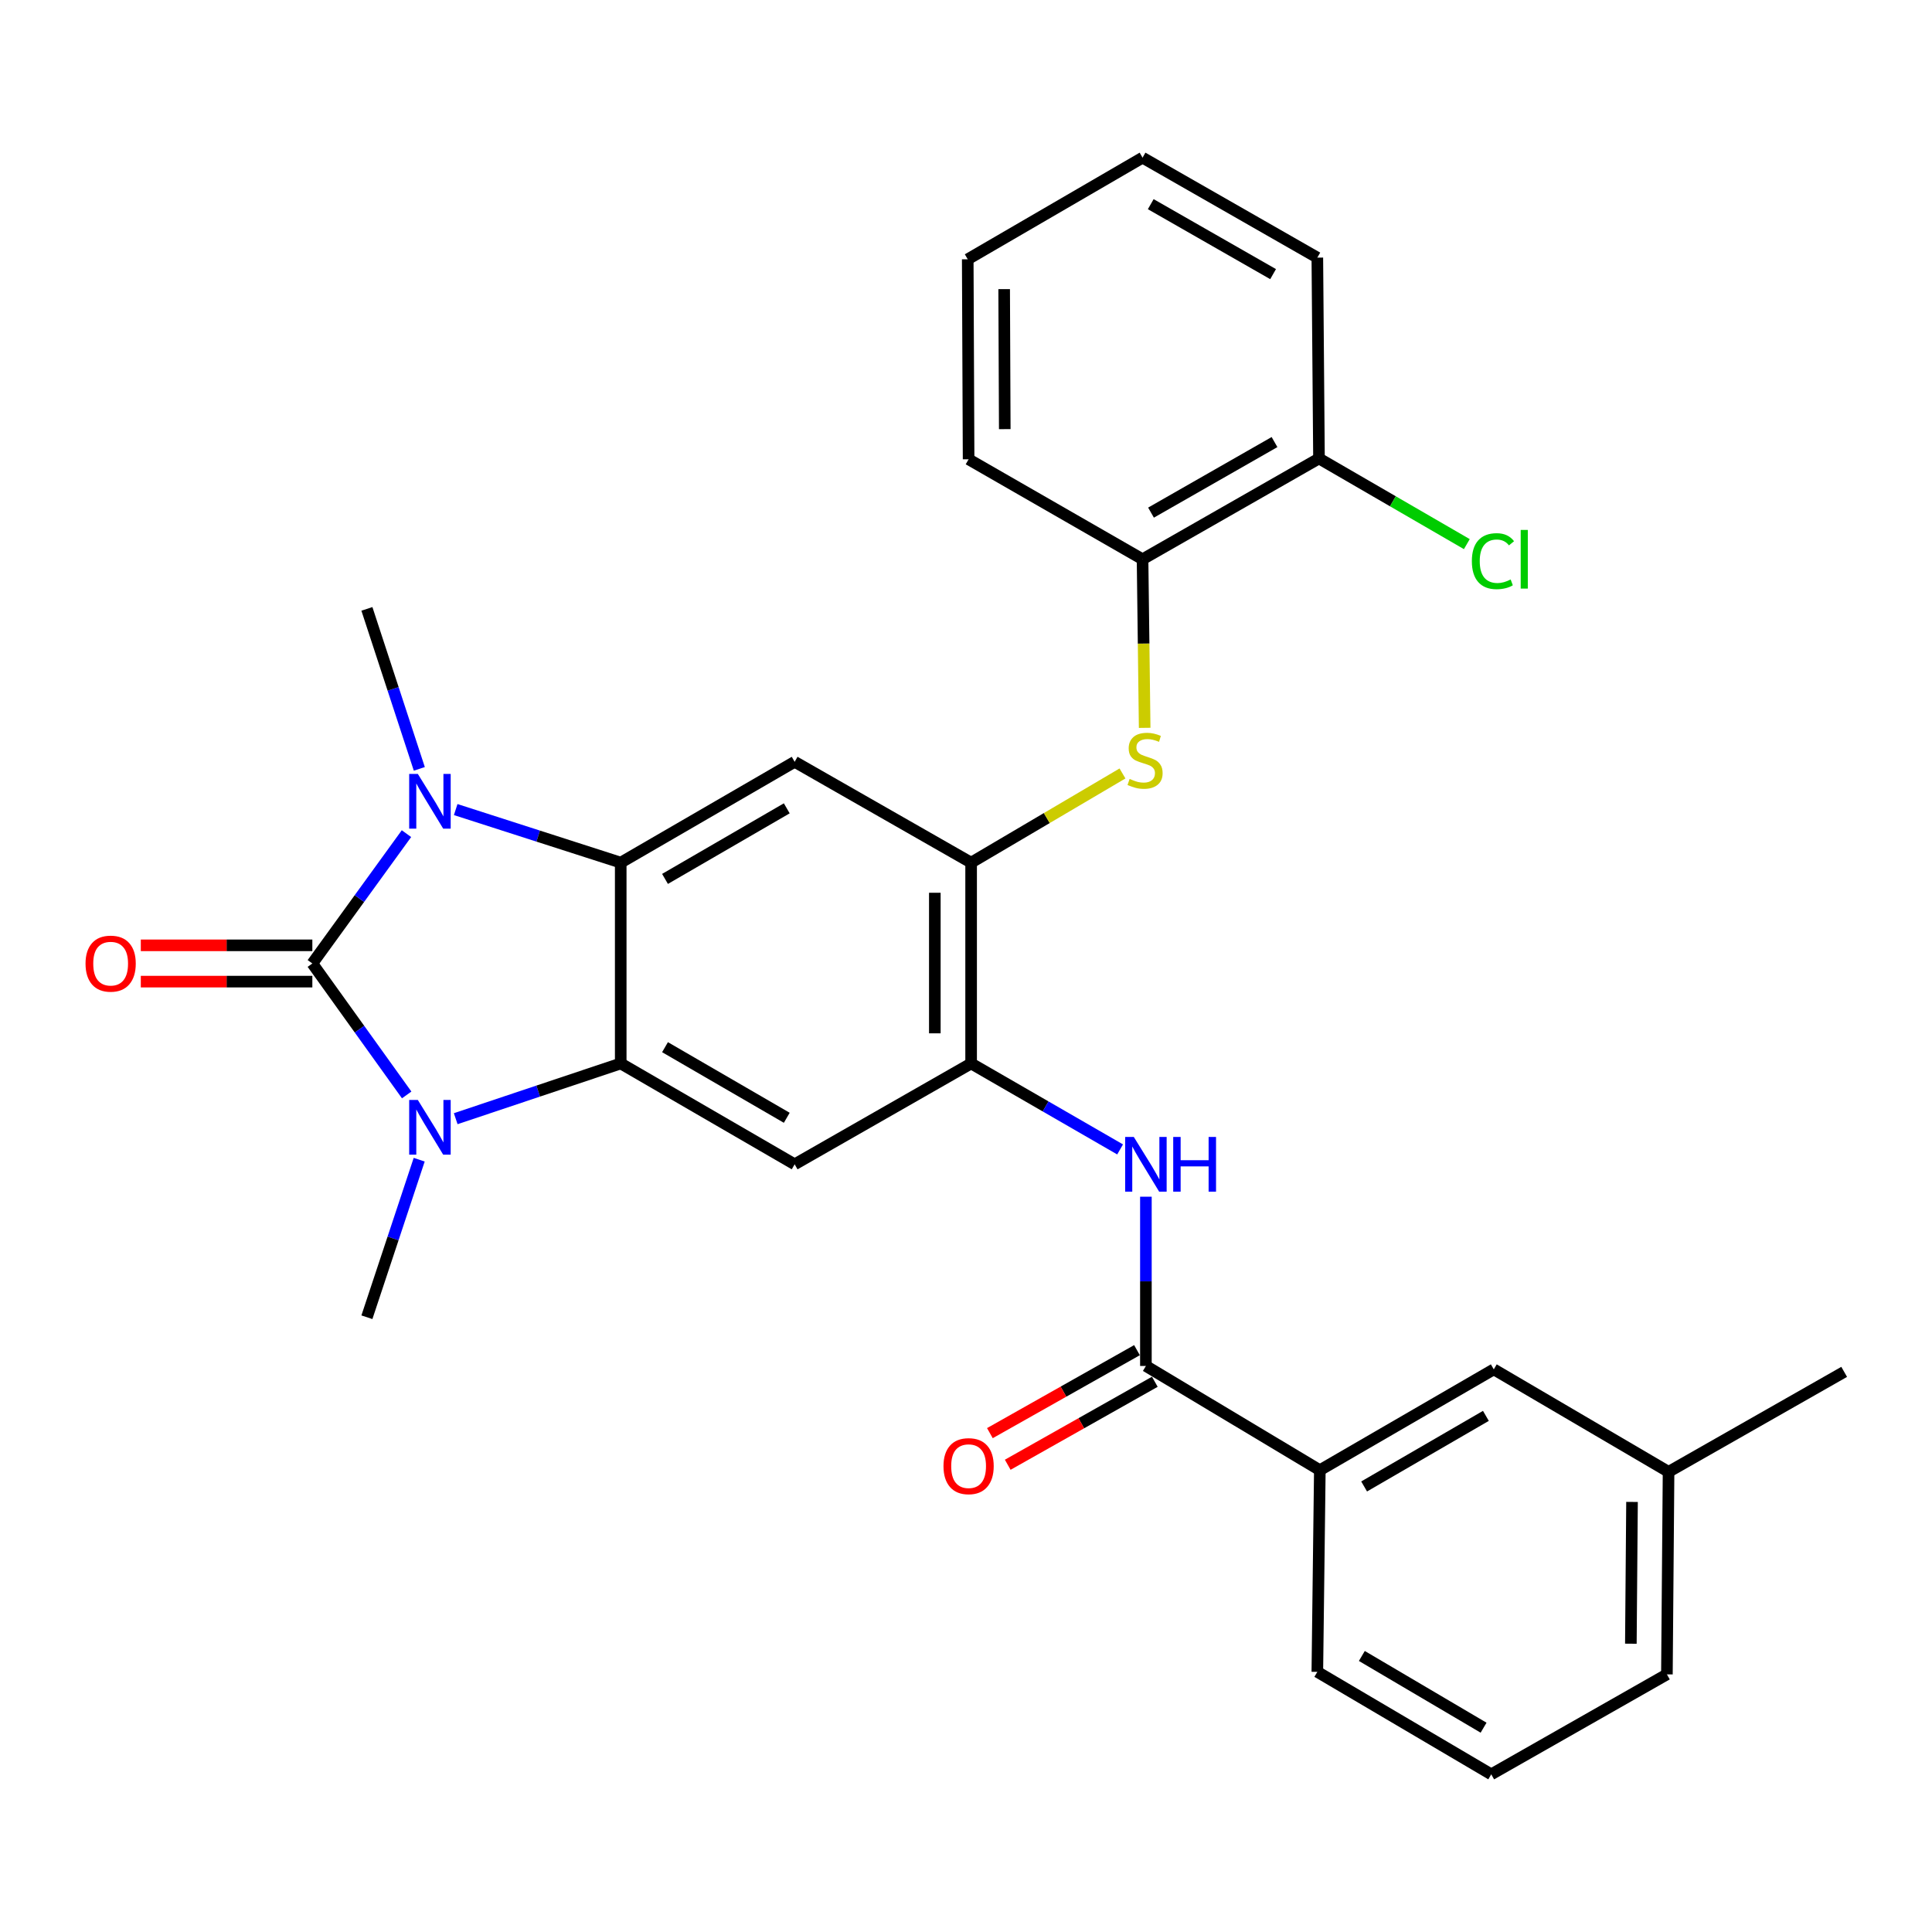 <?xml version='1.0' encoding='iso-8859-1'?>
<svg version='1.1' baseProfile='full'
              xmlns='http://www.w3.org/2000/svg'
                      xmlns:rdkit='http://www.rdkit.org/xml'
                      xmlns:xlink='http://www.w3.org/1999/xlink'
                  xml:space='preserve'
width='1000px' height='1000px' viewBox='0 0 1000 1000'>
<!-- END OF HEADER -->
<rect style='opacity:1.0;fill:#FFFFFF;stroke:none' width='1000' height='1000' x='0' y='0'> </rect>
<path class='bond-0' d='M 161.668,498.695 L 186.028,465.096' style='fill:none;fill-rule:evenodd;stroke:#000000;stroke-width:6px;stroke-linecap:butt;stroke-linejoin:miter;stroke-opacity:1' />
<path class='bond-0' d='M 186.028,465.096 L 210.388,431.496' style='fill:none;fill-rule:evenodd;stroke:#0000FF;stroke-width:6px;stroke-linecap:butt;stroke-linejoin:miter;stroke-opacity:1' />
<path class='bond-1' d='M 161.668,498.695 L 186.083,532.714' style='fill:none;fill-rule:evenodd;stroke:#000000;stroke-width:6px;stroke-linecap:butt;stroke-linejoin:miter;stroke-opacity:1' />
<path class='bond-1' d='M 186.083,532.714 L 210.498,566.733' style='fill:none;fill-rule:evenodd;stroke:#0000FF;stroke-width:6px;stroke-linecap:butt;stroke-linejoin:miter;stroke-opacity:1' />
<path class='bond-13' d='M 161.668,489.303 L 117.274,489.303' style='fill:none;fill-rule:evenodd;stroke:#000000;stroke-width:6px;stroke-linecap:butt;stroke-linejoin:miter;stroke-opacity:1' />
<path class='bond-13' d='M 117.274,489.303 L 72.881,489.303' style='fill:none;fill-rule:evenodd;stroke:#FF0000;stroke-width:6px;stroke-linecap:butt;stroke-linejoin:miter;stroke-opacity:1' />
<path class='bond-13' d='M 161.668,508.088 L 117.274,508.088' style='fill:none;fill-rule:evenodd;stroke:#000000;stroke-width:6px;stroke-linecap:butt;stroke-linejoin:miter;stroke-opacity:1' />
<path class='bond-13' d='M 117.274,508.088 L 72.881,508.088' style='fill:none;fill-rule:evenodd;stroke:#FF0000;stroke-width:6px;stroke-linecap:butt;stroke-linejoin:miter;stroke-opacity:1' />
<path class='bond-2' d='M 235.867,419.032 L 278.576,432.767' style='fill:none;fill-rule:evenodd;stroke:#0000FF;stroke-width:6px;stroke-linecap:butt;stroke-linejoin:miter;stroke-opacity:1' />
<path class='bond-2' d='M 278.576,432.767 L 321.285,446.502' style='fill:none;fill-rule:evenodd;stroke:#000000;stroke-width:6px;stroke-linecap:butt;stroke-linejoin:miter;stroke-opacity:1' />
<path class='bond-17' d='M 217.037,397.964 L 203.473,356.561' style='fill:none;fill-rule:evenodd;stroke:#0000FF;stroke-width:6px;stroke-linecap:butt;stroke-linejoin:miter;stroke-opacity:1' />
<path class='bond-17' d='M 203.473,356.561 L 189.909,315.158' style='fill:none;fill-rule:evenodd;stroke:#000000;stroke-width:6px;stroke-linecap:butt;stroke-linejoin:miter;stroke-opacity:1' />
<path class='bond-3' d='M 235.878,579.036 L 278.581,564.738' style='fill:none;fill-rule:evenodd;stroke:#0000FF;stroke-width:6px;stroke-linecap:butt;stroke-linejoin:miter;stroke-opacity:1' />
<path class='bond-3' d='M 278.581,564.738 L 321.285,550.44' style='fill:none;fill-rule:evenodd;stroke:#000000;stroke-width:6px;stroke-linecap:butt;stroke-linejoin:miter;stroke-opacity:1' />
<path class='bond-18' d='M 216.975,600.252 L 203.442,641.029' style='fill:none;fill-rule:evenodd;stroke:#0000FF;stroke-width:6px;stroke-linecap:butt;stroke-linejoin:miter;stroke-opacity:1' />
<path class='bond-18' d='M 203.442,641.029 L 189.909,681.805' style='fill:none;fill-rule:evenodd;stroke:#000000;stroke-width:6px;stroke-linecap:butt;stroke-linejoin:miter;stroke-opacity:1' />
<path class='bond-5' d='M 321.285,446.502 L 411.311,394.309' style='fill:none;fill-rule:evenodd;stroke:#000000;stroke-width:6px;stroke-linecap:butt;stroke-linejoin:miter;stroke-opacity:1' />
<path class='bond-5' d='M 344.211,454.925 L 407.229,418.39' style='fill:none;fill-rule:evenodd;stroke:#000000;stroke-width:6px;stroke-linecap:butt;stroke-linejoin:miter;stroke-opacity:1' />
<path class='bond-29' d='M 321.285,446.502 L 321.285,550.44' style='fill:none;fill-rule:evenodd;stroke:#000000;stroke-width:6px;stroke-linecap:butt;stroke-linejoin:miter;stroke-opacity:1' />
<path class='bond-4' d='M 321.285,550.44 L 411.311,602.644' style='fill:none;fill-rule:evenodd;stroke:#000000;stroke-width:6px;stroke-linecap:butt;stroke-linejoin:miter;stroke-opacity:1' />
<path class='bond-4' d='M 344.213,542.019 L 407.231,578.562' style='fill:none;fill-rule:evenodd;stroke:#000000;stroke-width:6px;stroke-linecap:butt;stroke-linejoin:miter;stroke-opacity:1' />
<path class='bond-6' d='M 411.311,602.644 L 502.652,550.44' style='fill:none;fill-rule:evenodd;stroke:#000000;stroke-width:6px;stroke-linecap:butt;stroke-linejoin:miter;stroke-opacity:1' />
<path class='bond-7' d='M 411.311,394.309 L 502.652,446.502' style='fill:none;fill-rule:evenodd;stroke:#000000;stroke-width:6px;stroke-linecap:butt;stroke-linejoin:miter;stroke-opacity:1' />
<path class='bond-9' d='M 502.652,550.44 L 541.208,572.69' style='fill:none;fill-rule:evenodd;stroke:#000000;stroke-width:6px;stroke-linecap:butt;stroke-linejoin:miter;stroke-opacity:1' />
<path class='bond-9' d='M 541.208,572.69 L 579.765,594.939' style='fill:none;fill-rule:evenodd;stroke:#0000FF;stroke-width:6px;stroke-linecap:butt;stroke-linejoin:miter;stroke-opacity:1' />
<path class='bond-30' d='M 502.652,550.44 L 502.652,446.502' style='fill:none;fill-rule:evenodd;stroke:#000000;stroke-width:6px;stroke-linecap:butt;stroke-linejoin:miter;stroke-opacity:1' />
<path class='bond-30' d='M 483.866,534.849 L 483.866,462.093' style='fill:none;fill-rule:evenodd;stroke:#000000;stroke-width:6px;stroke-linecap:butt;stroke-linejoin:miter;stroke-opacity:1' />
<path class='bond-10' d='M 502.652,446.502 L 541.824,423.422' style='fill:none;fill-rule:evenodd;stroke:#000000;stroke-width:6px;stroke-linecap:butt;stroke-linejoin:miter;stroke-opacity:1' />
<path class='bond-10' d='M 541.824,423.422 L 580.996,400.342' style='fill:none;fill-rule:evenodd;stroke:#CCCC00;stroke-width:6px;stroke-linecap:butt;stroke-linejoin:miter;stroke-opacity:1' />
<path class='bond-8' d='M 593.116,707.02 L 593.116,663.217' style='fill:none;fill-rule:evenodd;stroke:#000000;stroke-width:6px;stroke-linecap:butt;stroke-linejoin:miter;stroke-opacity:1' />
<path class='bond-8' d='M 593.116,663.217 L 593.116,619.413' style='fill:none;fill-rule:evenodd;stroke:#0000FF;stroke-width:6px;stroke-linecap:butt;stroke-linejoin:miter;stroke-opacity:1' />
<path class='bond-11' d='M 593.116,707.02 L 683.142,760.967' style='fill:none;fill-rule:evenodd;stroke:#000000;stroke-width:6px;stroke-linecap:butt;stroke-linejoin:miter;stroke-opacity:1' />
<path class='bond-14' d='M 588.501,698.839 L 550.433,720.317' style='fill:none;fill-rule:evenodd;stroke:#000000;stroke-width:6px;stroke-linecap:butt;stroke-linejoin:miter;stroke-opacity:1' />
<path class='bond-14' d='M 550.433,720.317 L 512.366,741.794' style='fill:none;fill-rule:evenodd;stroke:#FF0000;stroke-width:6px;stroke-linecap:butt;stroke-linejoin:miter;stroke-opacity:1' />
<path class='bond-14' d='M 597.732,715.201 L 559.664,736.678' style='fill:none;fill-rule:evenodd;stroke:#000000;stroke-width:6px;stroke-linecap:butt;stroke-linejoin:miter;stroke-opacity:1' />
<path class='bond-14' d='M 559.664,736.678 L 521.597,758.156' style='fill:none;fill-rule:evenodd;stroke:#FF0000;stroke-width:6px;stroke-linecap:butt;stroke-linejoin:miter;stroke-opacity:1' />
<path class='bond-12' d='M 592.479,376.733 L 591.931,333.103' style='fill:none;fill-rule:evenodd;stroke:#CCCC00;stroke-width:6px;stroke-linecap:butt;stroke-linejoin:miter;stroke-opacity:1' />
<path class='bond-12' d='M 591.931,333.103 L 591.384,289.473' style='fill:none;fill-rule:evenodd;stroke:#000000;stroke-width:6px;stroke-linecap:butt;stroke-linejoin:miter;stroke-opacity:1' />
<path class='bond-15' d='M 683.142,760.967 L 773.179,708.773' style='fill:none;fill-rule:evenodd;stroke:#000000;stroke-width:6px;stroke-linecap:butt;stroke-linejoin:miter;stroke-opacity:1' />
<path class='bond-15' d='M 706.069,769.39 L 769.095,732.855' style='fill:none;fill-rule:evenodd;stroke:#000000;stroke-width:6px;stroke-linecap:butt;stroke-linejoin:miter;stroke-opacity:1' />
<path class='bond-21' d='M 683.142,760.967 L 681.848,865.353' style='fill:none;fill-rule:evenodd;stroke:#000000;stroke-width:6px;stroke-linecap:butt;stroke-linejoin:miter;stroke-opacity:1' />
<path class='bond-16' d='M 591.384,289.473 L 682.704,237.301' style='fill:none;fill-rule:evenodd;stroke:#000000;stroke-width:6px;stroke-linecap:butt;stroke-linejoin:miter;stroke-opacity:1' />
<path class='bond-16' d='M 595.763,265.336 L 659.687,228.815' style='fill:none;fill-rule:evenodd;stroke:#000000;stroke-width:6px;stroke-linecap:butt;stroke-linejoin:miter;stroke-opacity:1' />
<path class='bond-23' d='M 591.384,289.473 L 501.347,237.729' style='fill:none;fill-rule:evenodd;stroke:#000000;stroke-width:6px;stroke-linecap:butt;stroke-linejoin:miter;stroke-opacity:1' />
<path class='bond-20' d='M 773.179,708.773 L 863.643,761.823' style='fill:none;fill-rule:evenodd;stroke:#000000;stroke-width:6px;stroke-linecap:butt;stroke-linejoin:miter;stroke-opacity:1' />
<path class='bond-19' d='M 682.704,237.301 L 720.966,259.47' style='fill:none;fill-rule:evenodd;stroke:#000000;stroke-width:6px;stroke-linecap:butt;stroke-linejoin:miter;stroke-opacity:1' />
<path class='bond-19' d='M 720.966,259.47 L 759.229,281.639' style='fill:none;fill-rule:evenodd;stroke:#00CC00;stroke-width:6px;stroke-linecap:butt;stroke-linejoin:miter;stroke-opacity:1' />
<path class='bond-24' d='M 682.704,237.301 L 681.848,133.342' style='fill:none;fill-rule:evenodd;stroke:#000000;stroke-width:6px;stroke-linecap:butt;stroke-linejoin:miter;stroke-opacity:1' />
<path class='bond-26' d='M 863.643,761.823 L 954.545,710.078' style='fill:none;fill-rule:evenodd;stroke:#000000;stroke-width:6px;stroke-linecap:butt;stroke-linejoin:miter;stroke-opacity:1' />
<path class='bond-32' d='M 863.643,761.823 L 862.787,866.658' style='fill:none;fill-rule:evenodd;stroke:#000000;stroke-width:6px;stroke-linecap:butt;stroke-linejoin:miter;stroke-opacity:1' />
<path class='bond-32' d='M 844.729,777.395 L 844.13,850.779' style='fill:none;fill-rule:evenodd;stroke:#000000;stroke-width:6px;stroke-linecap:butt;stroke-linejoin:miter;stroke-opacity:1' />
<path class='bond-22' d='M 681.848,865.353 L 771.864,918.392' style='fill:none;fill-rule:evenodd;stroke:#000000;stroke-width:6px;stroke-linecap:butt;stroke-linejoin:miter;stroke-opacity:1' />
<path class='bond-22' d='M 704.887,857.124 L 767.898,894.251' style='fill:none;fill-rule:evenodd;stroke:#000000;stroke-width:6px;stroke-linecap:butt;stroke-linejoin:miter;stroke-opacity:1' />
<path class='bond-25' d='M 771.864,918.392 L 862.787,866.658' style='fill:none;fill-rule:evenodd;stroke:#000000;stroke-width:6px;stroke-linecap:butt;stroke-linejoin:miter;stroke-opacity:1' />
<path class='bond-27' d='M 501.347,237.729 L 500.899,134.208' style='fill:none;fill-rule:evenodd;stroke:#000000;stroke-width:6px;stroke-linecap:butt;stroke-linejoin:miter;stroke-opacity:1' />
<path class='bond-27' d='M 520.066,222.119 L 519.752,149.655' style='fill:none;fill-rule:evenodd;stroke:#000000;stroke-width:6px;stroke-linecap:butt;stroke-linejoin:miter;stroke-opacity:1' />
<path class='bond-31' d='M 681.848,133.342 L 591.384,81.608' style='fill:none;fill-rule:evenodd;stroke:#000000;stroke-width:6px;stroke-linecap:butt;stroke-linejoin:miter;stroke-opacity:1' />
<path class='bond-31' d='M 658.952,141.889 L 595.627,105.676' style='fill:none;fill-rule:evenodd;stroke:#000000;stroke-width:6px;stroke-linecap:butt;stroke-linejoin:miter;stroke-opacity:1' />
<path class='bond-28' d='M 500.899,134.208 L 591.384,81.608' style='fill:none;fill-rule:evenodd;stroke:#000000;stroke-width:6px;stroke-linecap:butt;stroke-linejoin:miter;stroke-opacity:1' />
<path  class='atom-1' d='M 216.274 400.584
L 225.554 415.584
Q 226.474 417.064, 227.954 419.744
Q 229.434 422.424, 229.514 422.584
L 229.514 400.584
L 233.274 400.584
L 233.274 428.904
L 229.394 428.904
L 219.434 412.504
Q 218.274 410.584, 217.034 408.384
Q 215.834 406.184, 215.474 405.504
L 215.474 428.904
L 211.794 428.904
L 211.794 400.584
L 216.274 400.584
' fill='#0000FF'/>
<path  class='atom-2' d='M 216.274 569.343
L 225.554 584.343
Q 226.474 585.823, 227.954 588.503
Q 229.434 591.183, 229.514 591.343
L 229.514 569.343
L 233.274 569.343
L 233.274 597.663
L 229.394 597.663
L 219.434 581.263
Q 218.274 579.343, 217.034 577.143
Q 215.834 574.943, 215.474 574.263
L 215.474 597.663
L 211.794 597.663
L 211.794 569.343
L 216.274 569.343
' fill='#0000FF'/>
<path  class='atom-10' d='M 586.856 588.484
L 596.136 603.484
Q 597.056 604.964, 598.536 607.644
Q 600.016 610.324, 600.096 610.484
L 600.096 588.484
L 603.856 588.484
L 603.856 616.804
L 599.976 616.804
L 590.016 600.404
Q 588.856 598.484, 587.616 596.284
Q 586.416 594.084, 586.056 593.404
L 586.056 616.804
L 582.376 616.804
L 582.376 588.484
L 586.856 588.484
' fill='#0000FF'/>
<path  class='atom-10' d='M 607.256 588.484
L 611.096 588.484
L 611.096 600.524
L 625.576 600.524
L 625.576 588.484
L 629.416 588.484
L 629.416 616.804
L 625.576 616.804
L 625.576 603.724
L 611.096 603.724
L 611.096 616.804
L 607.256 616.804
L 607.256 588.484
' fill='#0000FF'/>
<path  class='atom-11' d='M 584.688 403.173
Q 585.008 403.293, 586.328 403.853
Q 587.648 404.413, 589.088 404.773
Q 590.568 405.093, 592.008 405.093
Q 594.688 405.093, 596.248 403.813
Q 597.808 402.493, 597.808 400.213
Q 597.808 398.653, 597.008 397.693
Q 596.248 396.733, 595.048 396.213
Q 593.848 395.693, 591.848 395.093
Q 589.328 394.333, 587.808 393.613
Q 586.328 392.893, 585.248 391.373
Q 584.208 389.853, 584.208 387.293
Q 584.208 383.733, 586.608 381.533
Q 589.048 379.333, 593.848 379.333
Q 597.128 379.333, 600.848 380.893
L 599.928 383.973
Q 596.528 382.573, 593.968 382.573
Q 591.208 382.573, 589.688 383.733
Q 588.168 384.853, 588.208 386.813
Q 588.208 388.333, 588.968 389.253
Q 589.768 390.173, 590.888 390.693
Q 592.048 391.213, 593.968 391.813
Q 596.528 392.613, 598.048 393.413
Q 599.568 394.213, 600.648 395.853
Q 601.768 397.453, 601.768 400.213
Q 601.768 404.133, 599.128 406.253
Q 596.528 408.333, 592.168 408.333
Q 589.648 408.333, 587.728 407.773
Q 585.848 407.253, 583.608 406.333
L 584.688 403.173
' fill='#CCCC00'/>
<path  class='atom-14' d='M 44.271 498.775
Q 44.271 491.975, 47.631 488.175
Q 50.991 484.375, 57.271 484.375
Q 63.551 484.375, 66.911 488.175
Q 70.271 491.975, 70.271 498.775
Q 70.271 505.655, 66.871 509.575
Q 63.471 513.455, 57.271 513.455
Q 51.031 513.455, 47.631 509.575
Q 44.271 505.695, 44.271 498.775
M 57.271 510.255
Q 61.591 510.255, 63.911 507.375
Q 66.271 504.455, 66.271 498.775
Q 66.271 493.215, 63.911 490.415
Q 61.591 487.575, 57.271 487.575
Q 52.951 487.575, 50.591 490.375
Q 48.271 493.175, 48.271 498.775
Q 48.271 504.495, 50.591 507.375
Q 52.951 510.255, 57.271 510.255
' fill='#FF0000'/>
<path  class='atom-15' d='M 488.347 758.876
Q 488.347 752.076, 491.707 748.276
Q 495.067 744.476, 501.347 744.476
Q 507.627 744.476, 510.987 748.276
Q 514.347 752.076, 514.347 758.876
Q 514.347 765.756, 510.947 769.676
Q 507.547 773.556, 501.347 773.556
Q 495.107 773.556, 491.707 769.676
Q 488.347 765.796, 488.347 758.876
M 501.347 770.356
Q 505.667 770.356, 507.987 767.476
Q 510.347 764.556, 510.347 758.876
Q 510.347 753.316, 507.987 750.516
Q 505.667 747.676, 501.347 747.676
Q 497.027 747.676, 494.667 750.476
Q 492.347 753.276, 492.347 758.876
Q 492.347 764.596, 494.667 767.476
Q 497.027 770.356, 501.347 770.356
' fill='#FF0000'/>
<path  class='atom-20' d='M 761.831 290.453
Q 761.831 283.413, 765.111 279.733
Q 768.431 276.013, 774.711 276.013
Q 780.551 276.013, 783.671 280.133
L 781.031 282.293
Q 778.751 279.293, 774.711 279.293
Q 770.431 279.293, 768.151 282.173
Q 765.911 285.013, 765.911 290.453
Q 765.911 296.053, 768.231 298.933
Q 770.591 301.813, 775.151 301.813
Q 778.271 301.813, 781.911 299.933
L 783.031 302.933
Q 781.551 303.893, 779.311 304.453
Q 777.071 305.013, 774.591 305.013
Q 768.431 305.013, 765.111 301.253
Q 761.831 297.493, 761.831 290.453
' fill='#00CC00'/>
<path  class='atom-20' d='M 787.111 274.293
L 790.791 274.293
L 790.791 304.653
L 787.111 304.653
L 787.111 274.293
' fill='#00CC00'/>
</svg>
